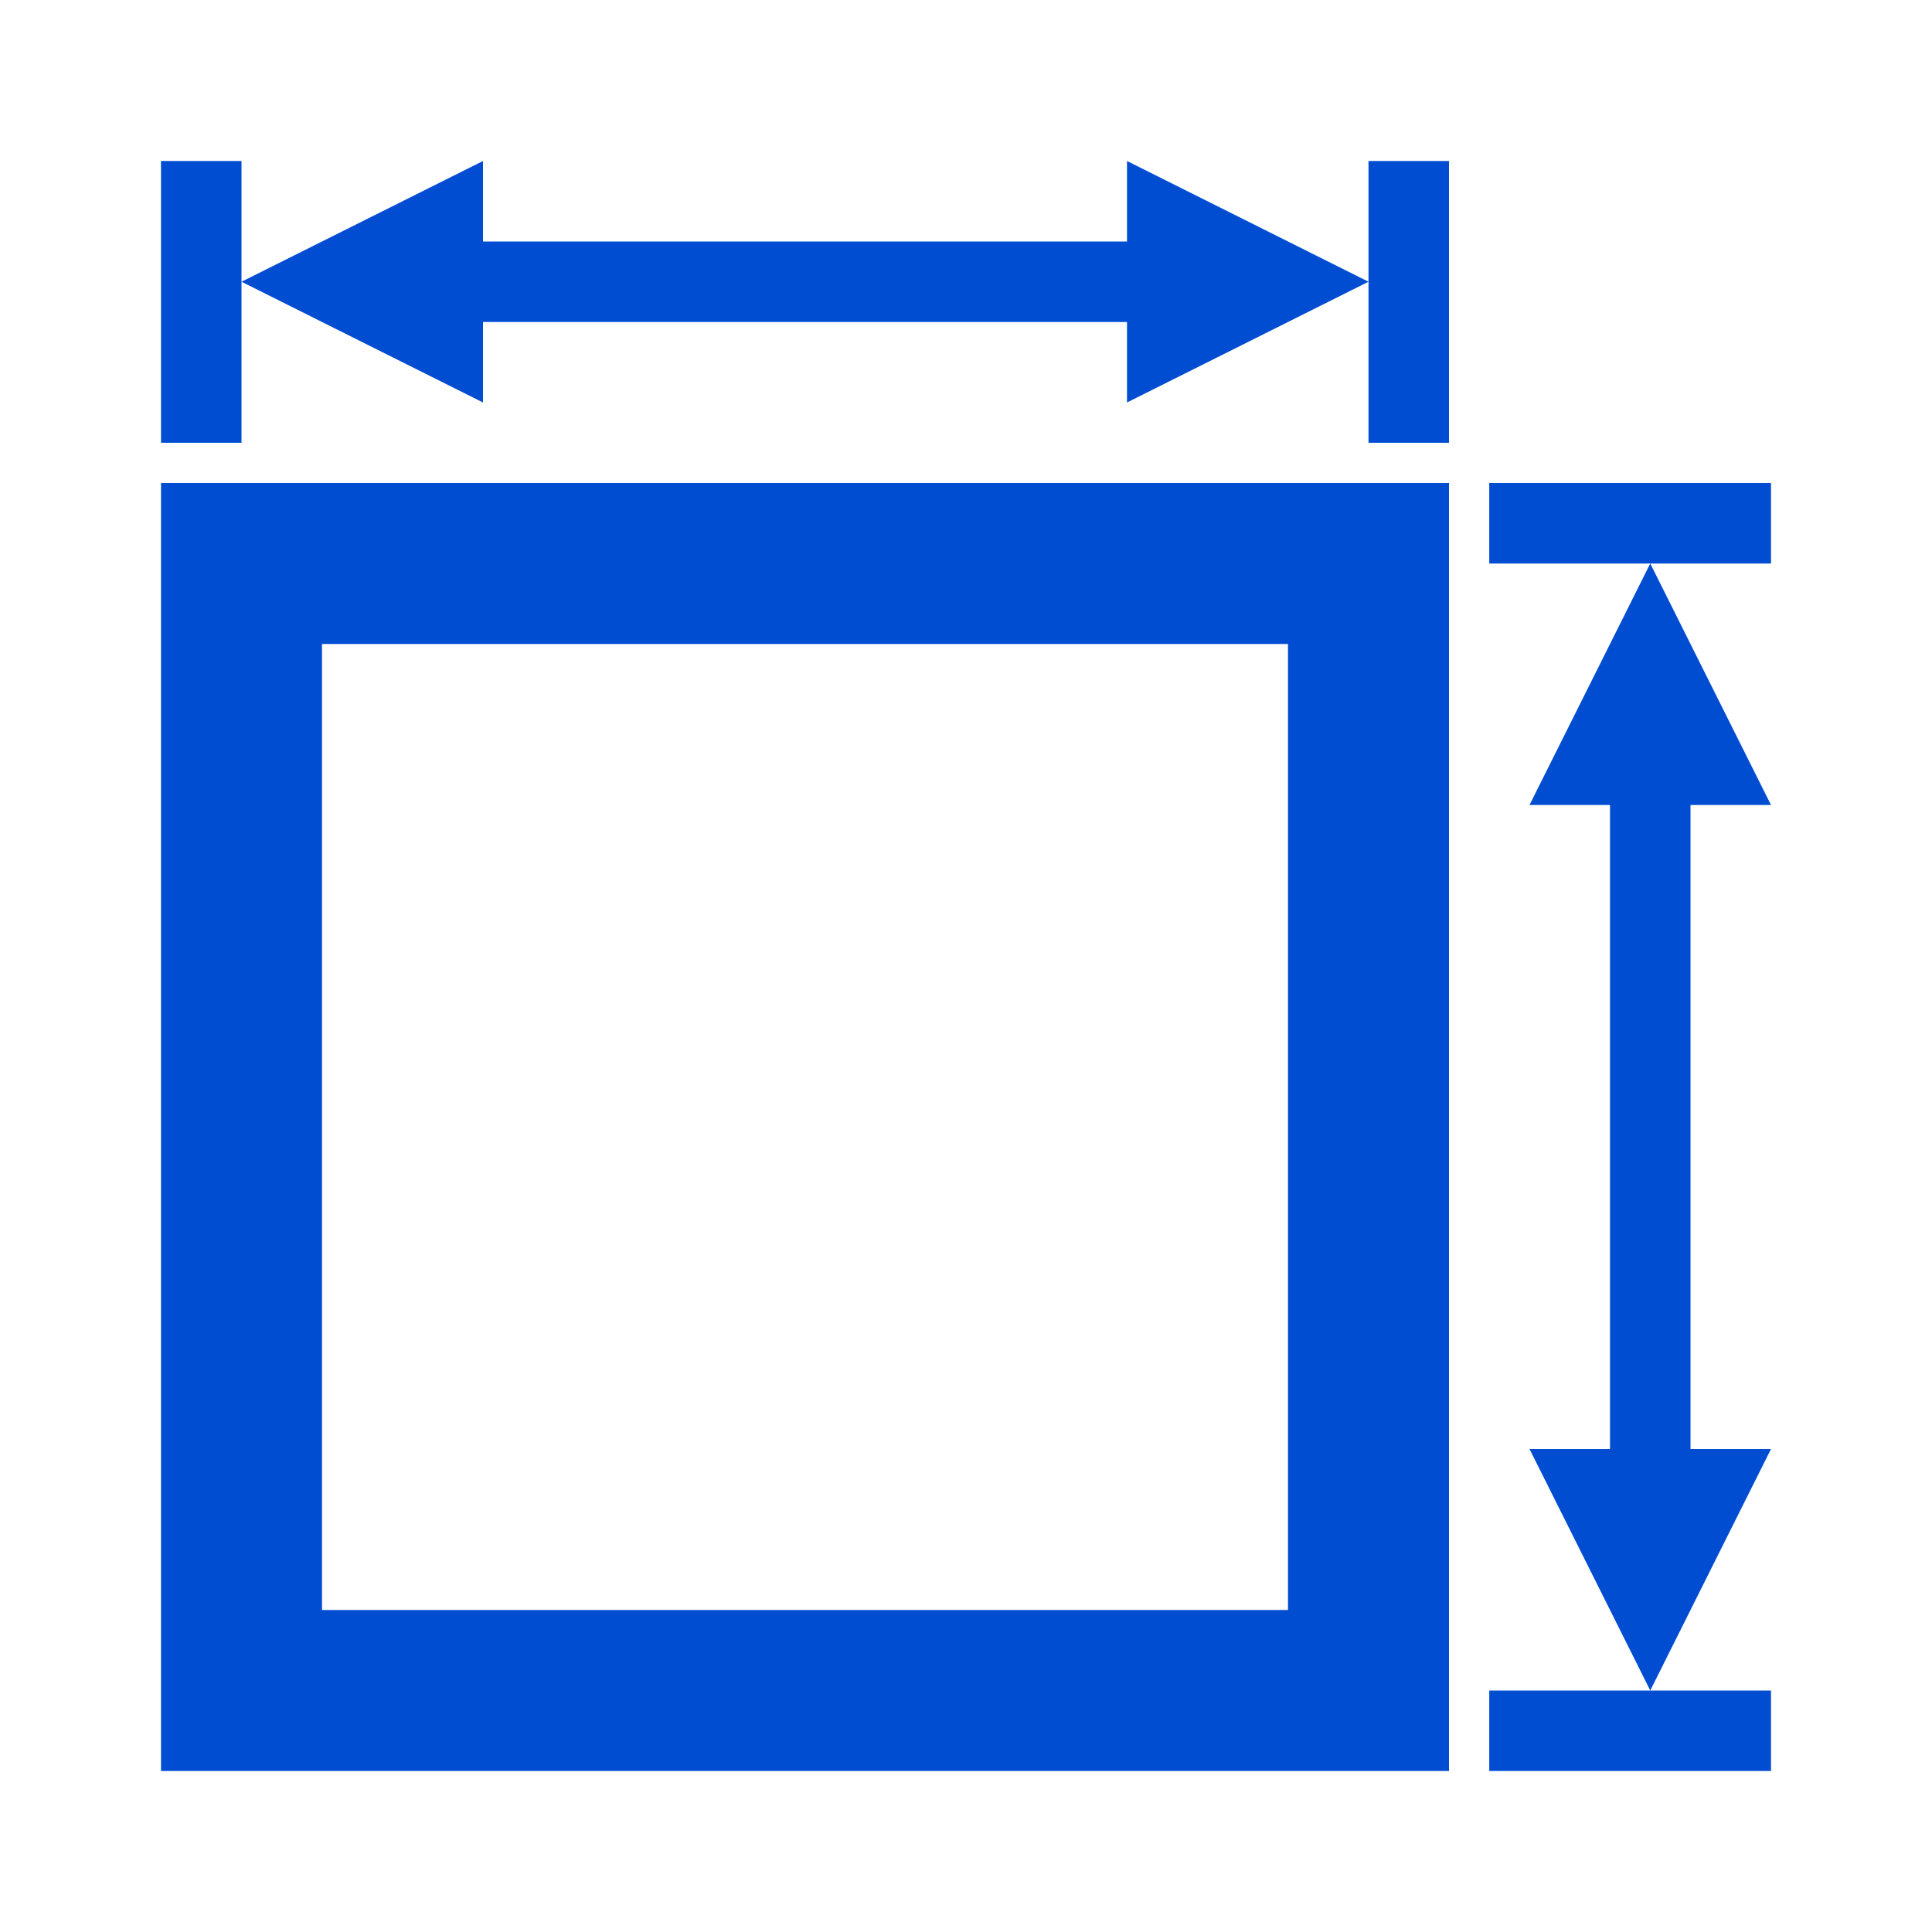 <?xml version="1.0" encoding="UTF-8"?>
<svg width="24px" height="24px" viewBox="0 0 24 24" version="1.1" xmlns="http://www.w3.org/2000/svg" xmlns:xlink="http://www.w3.org/1999/xlink">
    <title>icon_size</title>
    <g id="icon_size" stroke="none" stroke-width="1" fill="none" fill-rule="evenodd">
        <path d="M22,21 L22,22 L18.5,22 L18.5,21 L22,21 Z M18,6 L18,22 L2,22 L2,6 L18,6 Z M20.5,7 L22,10 L21,10 L21,18 L22,18 L20.5,21 L19,18 L20,18 L20,10 L19,10 L20.5,7 Z M16,8 L4,8 L4,20 L16,20 L16,8 Z M22,6 L22,7 L18.5,7 L18.5,6 L22,6 Z M3,2 L3,5.5 L2,5.5 L2,2 L3,2 Z M18,2 L18,5.5 L17,5.5 L17,2 L18,2 Z M14,2 L17,3.5 L14,5 L14,4 L6,4 L6,5 L3,3.5 L6,2 L6,3 L14,3 L14,2 Z" id="Combined-Shape" fill="#004DD2"></path>
    </g>
</svg>